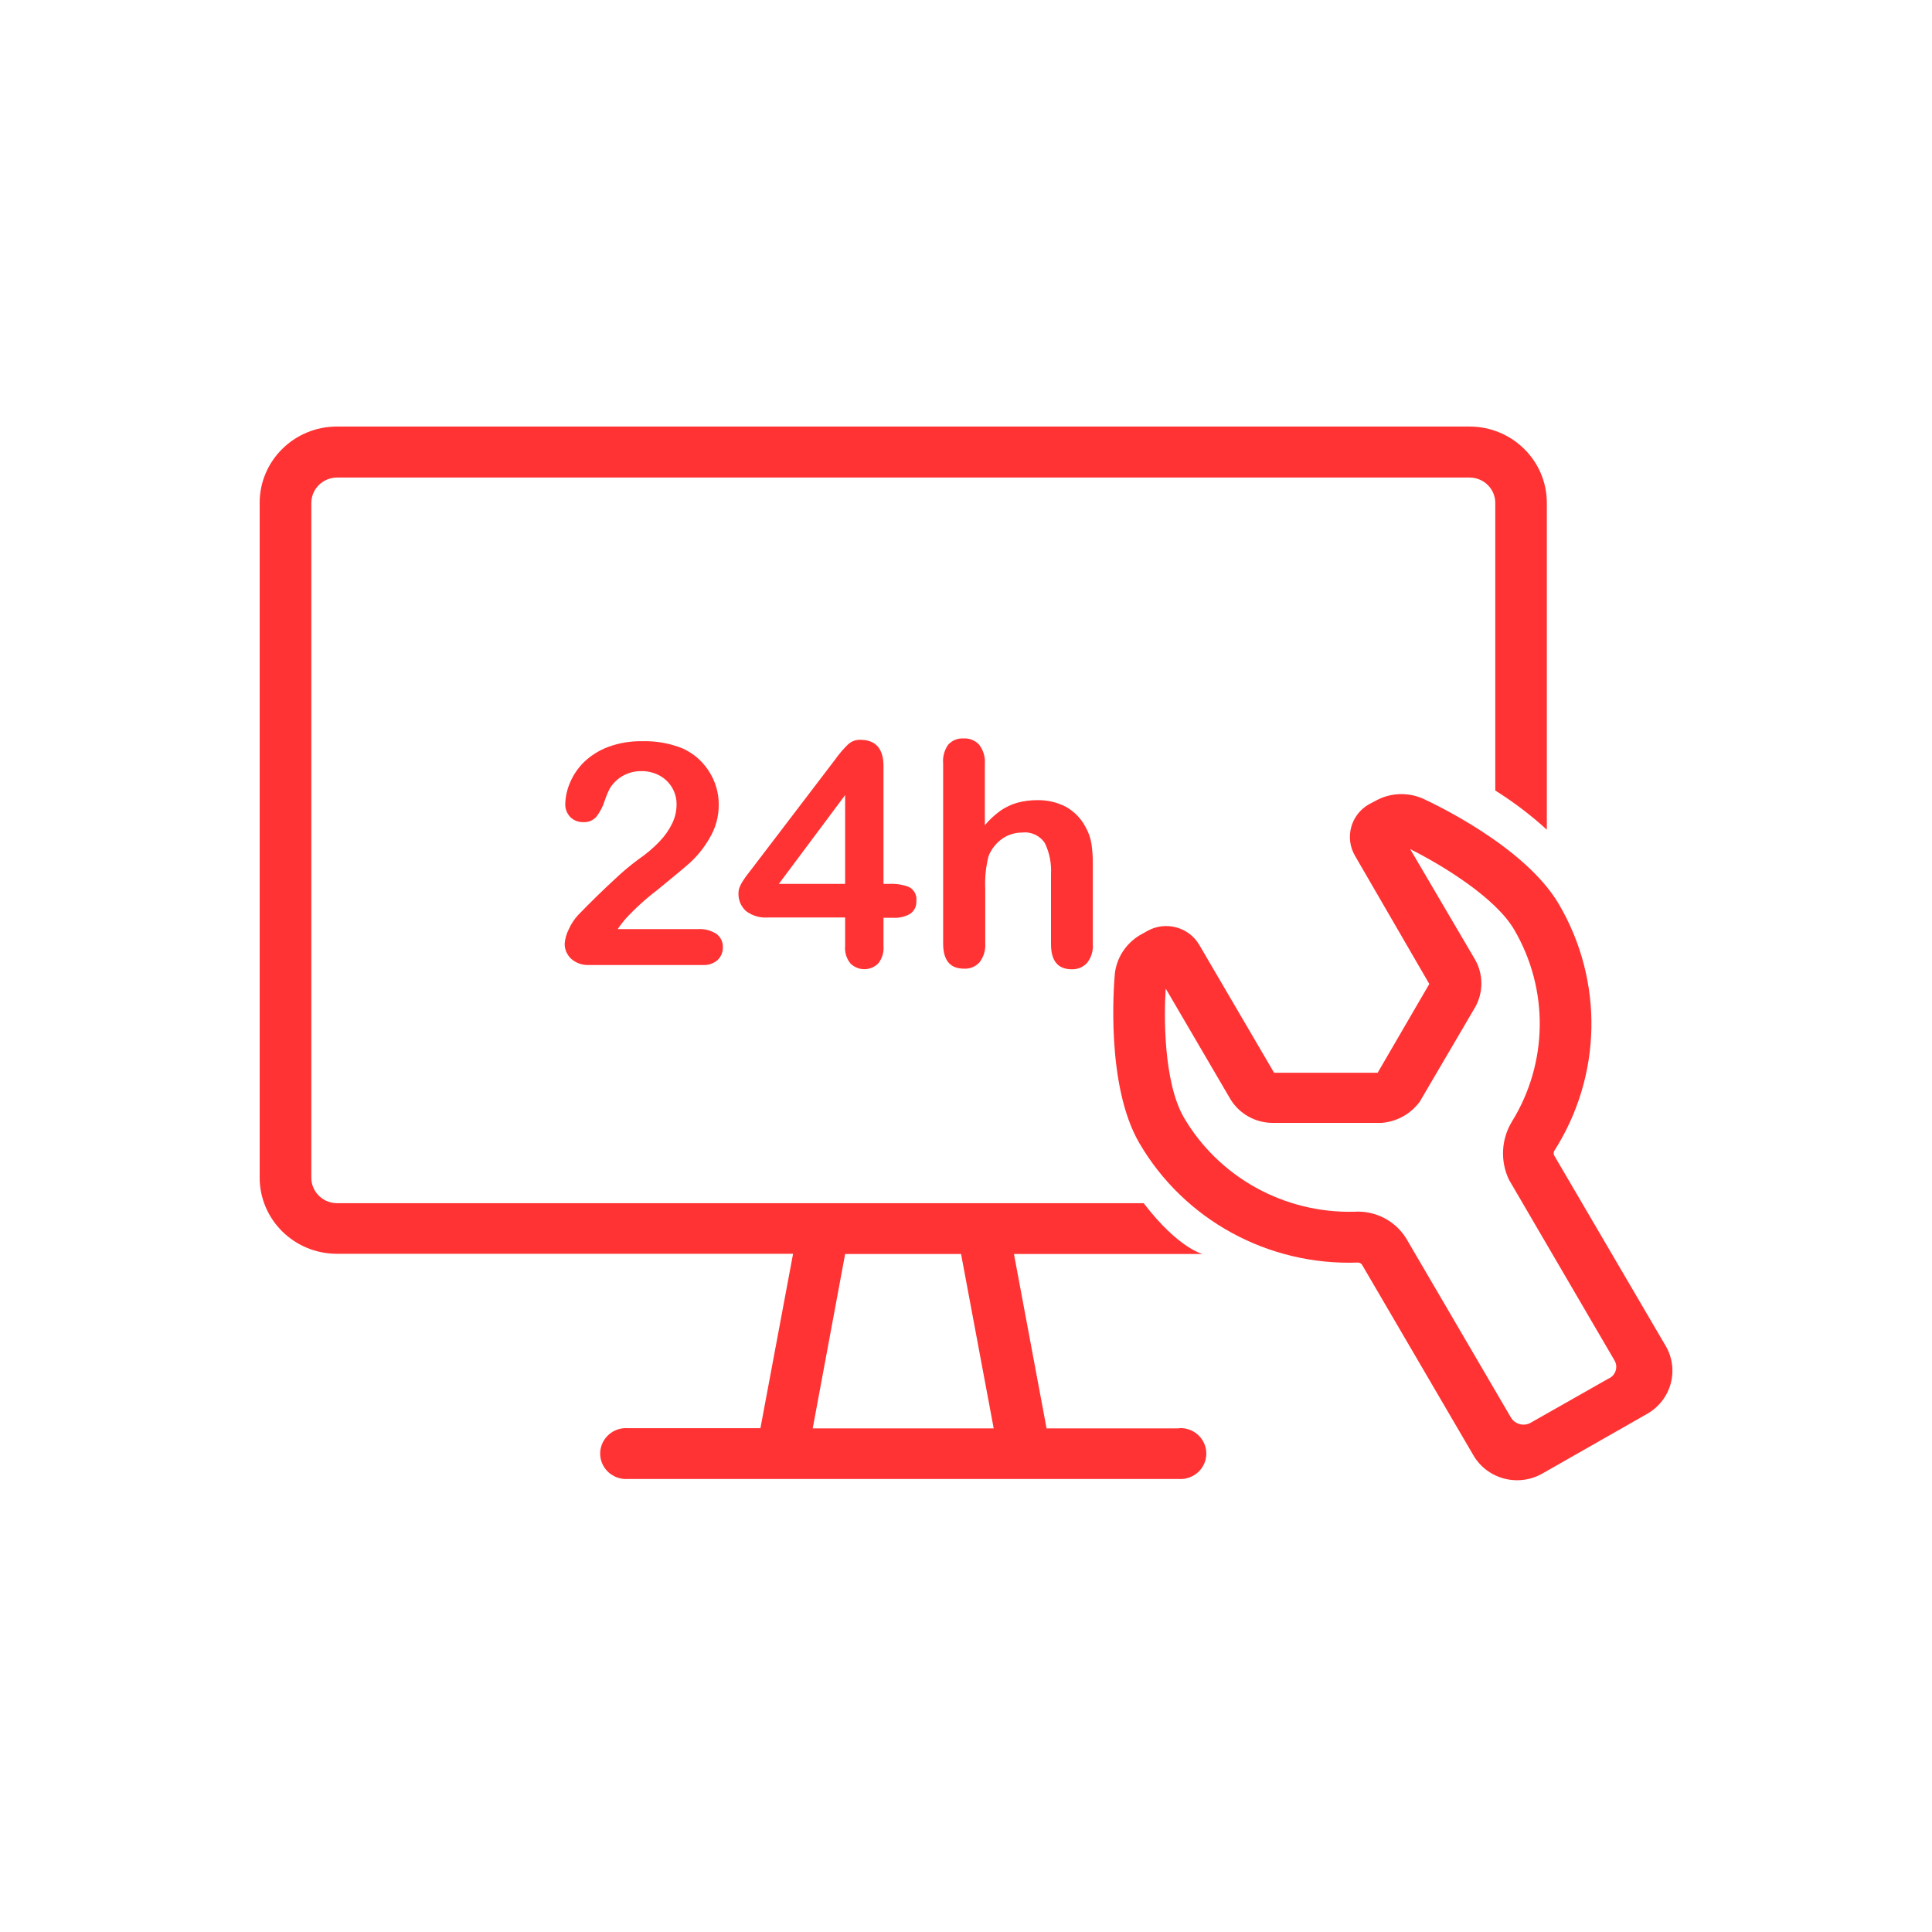 <?xml version="1.0" encoding="UTF-8"?>
<svg width="77px" height="77px" viewBox="0 0 77 77" version="1.1" xmlns="http://www.w3.org/2000/svg" xmlns:xlink="http://www.w3.org/1999/xlink">
    <!-- Generator: Sketch 51.1 (57501) - http://www.bohemiancoding.com/sketch -->
    <title>Agenda/Symbols/Agile/Prototyping</title>
    <desc>Created with Sketch.</desc>
    <defs></defs>
    <g id="Agenda/Symbols/Agile/Prototyping" stroke="none" stroke-width="1" fill="none" fill-rule="evenodd">
        <g id="Artboard-18" transform="translate(10, 17)" fill="#FF3333" fill-rule="nonzero">
            <path d="M50.14,30.018 L54.347,37.222 C54.422,37.349 54.437,37.503 54.388,37.643 C54.34,37.783 54.232,37.895 54.094,37.951 L51.043,39.682 C50.909,39.77 50.745,39.8 50.588,39.764 C50.431,39.728 50.297,39.629 50.216,39.492 L46.046,32.36 C45.608,31.648 44.804,31.237 43.962,31.294 C41.182,31.358 38.587,29.923 37.19,27.55 C36.364,26.131 36.388,23.449 36.46,22.399 L39.049,26.825 C39.398,27.387 40.011,27.736 40.679,27.752 L45.074,27.752 C45.68,27.7 46.232,27.391 46.587,26.904 L48.803,23.124 C49.12,22.545 49.12,21.848 48.803,21.269 L46.202,16.84 C47.491,17.489 49.598,18.769 50.349,20.053 C51.739,22.428 51.704,25.363 50.256,27.704 C49.83,28.408 49.787,29.276 50.14,30.018 M46.676,14.815 C46.088,14.568 45.419,14.598 44.857,14.898 L44.556,15.057 C43.833,15.474 43.586,16.388 44.002,17.105 L46.965,22.216 L44.906,25.755 L40.779,25.755 L37.797,20.659 C37.378,19.943 36.453,19.695 35.725,20.105 L35.416,20.279 C34.872,20.609 34.51,21.167 34.433,21.792 C34.393,22.24 34.064,26.258 35.412,28.564 C37.196,31.62 40.548,33.45 44.119,33.319 C44.182,33.32 44.241,33.349 44.279,33.398 L48.723,41.002 C48.989,41.459 49.429,41.792 49.945,41.928 C50.461,42.064 51.011,41.992 51.473,41.727 L55.647,39.349 C56.11,39.086 56.448,38.652 56.586,38.143 C56.724,37.633 56.651,37.091 56.382,36.635 L51.942,29.051 C51.916,28.995 51.916,28.93 51.942,28.873 C53.851,25.884 53.924,22.097 52.131,19.039 C50.778,16.725 47.093,15.005 46.68,14.815" id="Shape"></path>
            <path d="M22.391,39.928 L23.683,32.978 L28.303,32.978 L29.604,39.928 L22.391,39.928 Z M36.986,39.928 L31.711,39.928 L30.411,32.978 L37.933,32.978 C37.933,32.978 36.978,32.772 35.581,30.953 L3.424,30.953 C2.863,30.947 2.411,30.497 2.408,29.943 L2.408,3.043 C2.411,2.486 2.868,2.035 3.432,2.033 L48.57,2.033 C49.136,2.033 49.594,2.485 49.594,3.043 L49.594,14.506 C50.325,14.965 51.013,15.487 51.649,16.067 L51.649,3.043 C51.649,1.364 50.271,0.002 48.57,0 L3.424,0 C1.727,0.002 0.351,1.36 0.349,3.035 L0.349,29.935 C0.351,31.61 1.727,32.968 3.424,32.97 L21.608,32.97 L20.307,39.92 L15.013,39.92 C14.631,39.896 14.268,40.084 14.069,40.407 C13.871,40.73 13.871,41.135 14.069,41.458 C14.268,41.78 14.631,41.968 15.013,41.945 L36.986,41.945 C37.367,41.968 37.731,41.78 37.929,41.458 C38.127,41.135 38.127,40.73 37.929,40.407 C37.731,40.084 37.367,39.896 36.986,39.92 L36.986,39.928 Z" id="Shape"></path>
            <path d="M14.615,20.029 L17.827,20.029 C18.085,20.015 18.341,20.083 18.557,20.223 C18.723,20.348 18.817,20.545 18.81,20.75 C18.815,20.938 18.743,21.12 18.609,21.254 C18.445,21.402 18.225,21.477 18.003,21.46 L13.479,21.46 C13.216,21.474 12.957,21.384 12.761,21.21 C12.597,21.054 12.504,20.84 12.504,20.616 C12.52,20.414 12.576,20.218 12.668,20.037 C12.759,19.832 12.883,19.642 13.034,19.475 C13.576,18.916 14.069,18.44 14.503,18.04 C14.8,17.757 15.115,17.492 15.446,17.248 C15.749,17.042 16.028,16.806 16.281,16.542 C16.489,16.329 16.661,16.084 16.791,15.817 C16.902,15.59 16.961,15.341 16.964,15.088 C16.981,14.594 16.712,14.132 16.269,13.9 C16.052,13.788 15.811,13.73 15.567,13.733 C15.05,13.724 14.567,13.988 14.302,14.427 C14.221,14.586 14.153,14.752 14.097,14.922 C14.026,15.147 13.916,15.359 13.772,15.548 C13.64,15.699 13.444,15.779 13.242,15.766 C13.052,15.771 12.868,15.699 12.733,15.568 C12.6,15.43 12.527,15.247 12.528,15.057 C12.535,14.757 12.6,14.461 12.721,14.185 C12.853,13.876 13.045,13.596 13.287,13.361 C13.563,13.101 13.889,12.899 14.246,12.766 C14.68,12.608 15.14,12.531 15.603,12.541 C16.153,12.526 16.699,12.624 17.208,12.83 C17.491,12.958 17.746,13.138 17.959,13.361 C18.177,13.591 18.35,13.86 18.469,14.153 C18.585,14.441 18.645,14.747 18.645,15.057 C18.652,15.538 18.521,16.012 18.268,16.424 C18.062,16.781 17.802,17.106 17.497,17.386 C17.23,17.622 16.792,17.986 16.185,18.48 C15.728,18.828 15.303,19.215 14.916,19.637 C14.809,19.764 14.708,19.896 14.615,20.033" id="Shape"></path>
            <path d="M21.042,18.226 L23.683,18.226 L23.683,14.688 L21.042,18.226 Z M23.683,20.691 L23.683,19.566 L20.6,19.566 C20.286,19.59 19.973,19.496 19.725,19.304 C19.528,19.121 19.421,18.862 19.432,18.595 C19.434,18.515 19.448,18.436 19.476,18.361 C19.51,18.275 19.553,18.192 19.605,18.115 C19.661,18.024 19.721,17.941 19.781,17.862 C19.842,17.783 19.918,17.68 20.01,17.565 L23.282,13.274 C23.432,13.061 23.601,12.862 23.787,12.679 C23.919,12.551 24.097,12.481 24.281,12.485 C24.903,12.485 25.212,12.838 25.212,13.539 L25.212,18.226 L25.477,18.226 C25.735,18.217 25.992,18.26 26.232,18.353 C26.437,18.462 26.552,18.684 26.521,18.912 C26.534,19.108 26.445,19.298 26.284,19.415 C26.075,19.537 25.833,19.594 25.59,19.578 L25.212,19.578 L25.212,20.703 C25.233,20.952 25.159,21.199 25.004,21.396 C24.857,21.544 24.657,21.627 24.448,21.627 C24.239,21.627 24.038,21.544 23.892,21.396 C23.732,21.197 23.657,20.944 23.683,20.691 Z" id="Shape"></path>
            <path d="M29.251,13.436 L29.251,15.889 C29.433,15.671 29.642,15.477 29.873,15.31 C30.077,15.169 30.304,15.062 30.543,14.993 C30.805,14.923 31.075,14.888 31.346,14.89 C31.741,14.883 32.132,14.974 32.482,15.156 C32.812,15.34 33.082,15.616 33.257,15.948 C33.376,16.154 33.458,16.38 33.498,16.614 C33.539,16.893 33.558,17.175 33.554,17.458 L33.554,20.628 C33.575,20.897 33.494,21.164 33.325,21.376 C33.17,21.547 32.946,21.64 32.715,21.63 C32.161,21.63 31.888,21.297 31.888,20.628 L31.888,17.83 C31.911,17.41 31.828,16.991 31.647,16.61 C31.454,16.306 31.101,16.139 30.74,16.182 C30.452,16.18 30.172,16.267 29.937,16.432 C29.695,16.606 29.508,16.845 29.399,17.121 C29.289,17.551 29.245,17.994 29.267,18.436 L29.267,20.604 C29.285,20.871 29.205,21.135 29.042,21.349 C28.886,21.525 28.656,21.62 28.42,21.606 C27.866,21.606 27.589,21.273 27.589,20.604 L27.589,13.436 C27.564,13.168 27.635,12.901 27.79,12.679 C27.945,12.508 28.171,12.416 28.404,12.43 C28.639,12.417 28.868,12.51 29.026,12.683 C29.19,12.899 29.27,13.167 29.251,13.436" id="Shape"></path>
        </g>
    </g>
</svg>